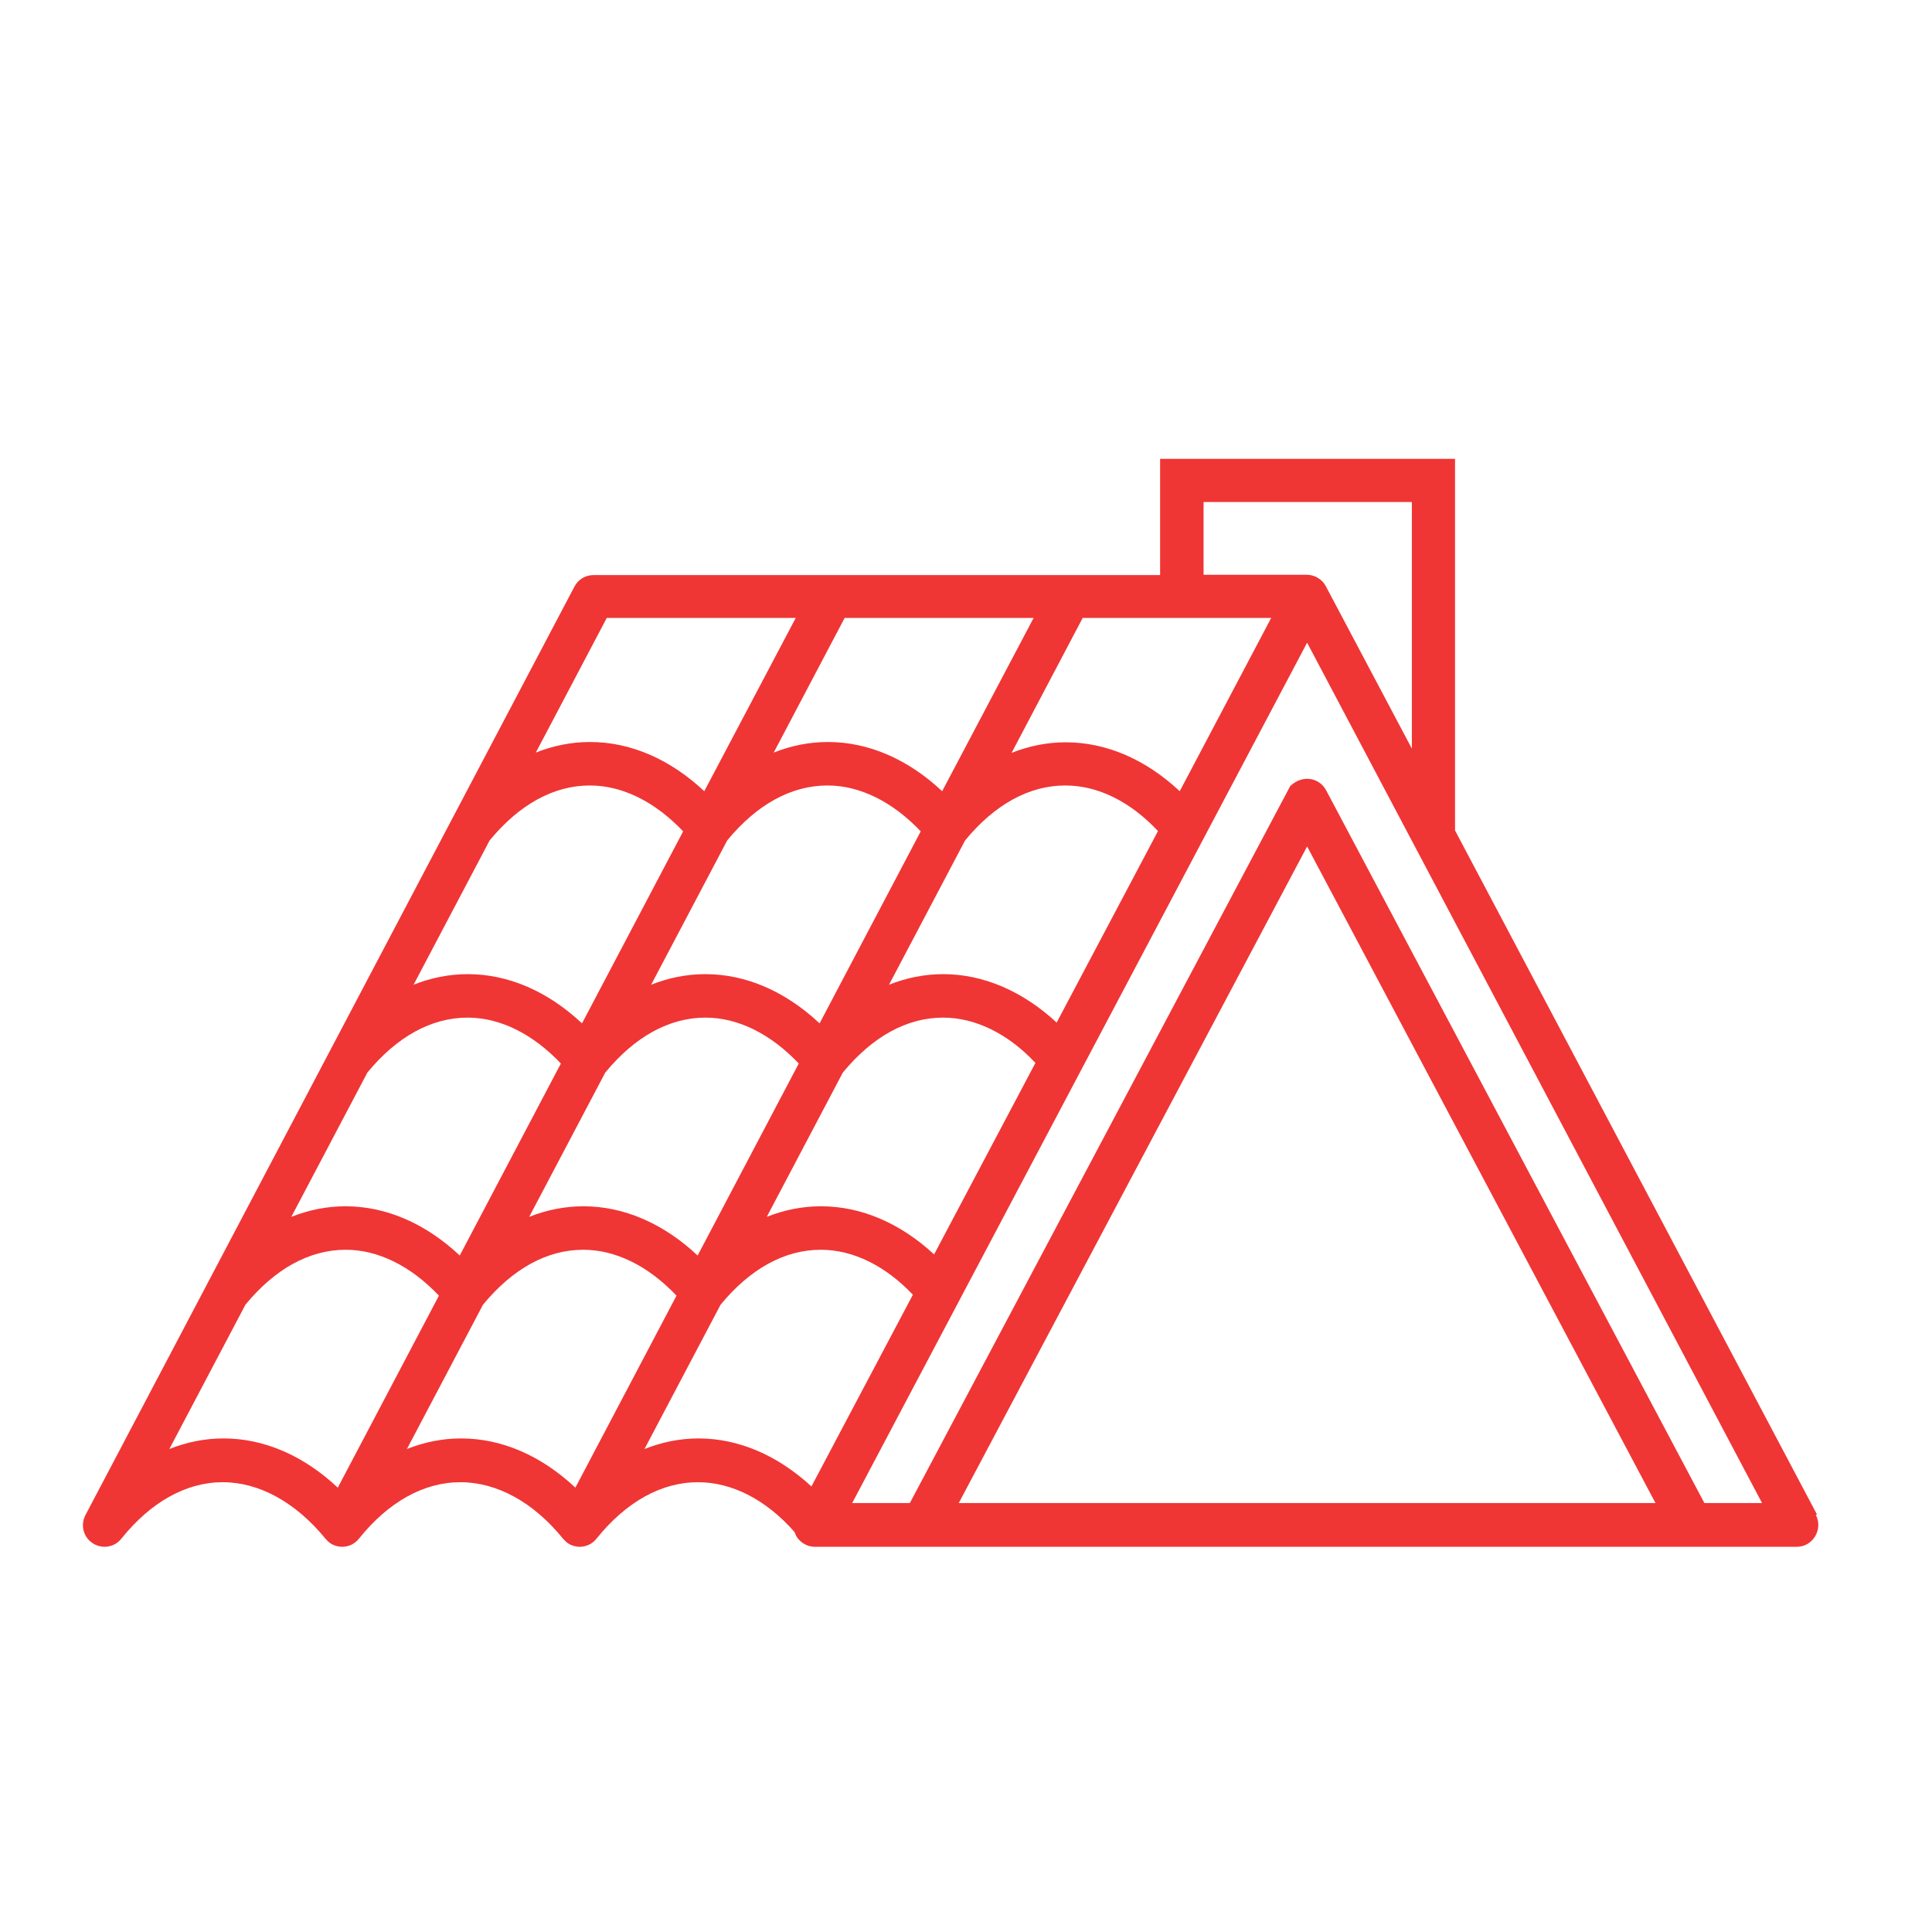 <?xml version="1.0" encoding="UTF-8"?>
<svg id="Laag_1" xmlns="http://www.w3.org/2000/svg" viewBox="0 0 64 64">
  <defs>
    <style>
      .cls-1 {
        fill: #f03535;
      }
    </style>
  </defs>
  <path class="cls-1" d="M60.19,50.17l-11.99-22.66v-12.31h-9.77v3.85h-18.77c-.27,0-.51.15-.63.38l-4.05,7.69-4.05,7.69-4.05,7.69-4.05,7.69c-.17.33-.07.73.24.93.12.08.26.12.39.12.21,0,.42-.09.56-.27.98-1.22,2.15-1.87,3.36-1.87,1.2,0,2.41.66,3.4,1.87h0c.05.05.1.11.16.15.12.08.26.12.39.12.21,0,.42-.09.56-.27.98-1.22,2.15-1.87,3.36-1.87,1.21,0,2.42.66,3.4,1.87h0c.05.05.1.11.16.15.12.08.26.12.39.12.21,0,.42-.09.56-.27.98-1.22,2.15-1.87,3.36-1.87h0c1.13,0,2.26.58,3.2,1.65.02.05.04.1.06.14.13.21.36.35.61.35h32.53c.25,0,.48-.13.61-.35.13-.22.14-.49.02-.71h0ZM39.87,16.63h6.9v8.17l-2.85-5.38c-.12-.23-.37-.38-.63-.38h-3.42v-2.41ZM35.85,20.47h6.26l-3.03,5.74c-1.12-1.05-2.43-1.62-3.77-1.62h-.01c-.61,0-1.21.12-1.79.35l2.35-4.46ZM30.95,41.56c-1.12-1.04-2.42-1.6-3.75-1.6h-.01c-.61,0-1.21.12-1.79.35l2.52-4.78c.98-1.19,2.12-1.82,3.32-1.82h0c1.07,0,2.15.53,3.06,1.5l-3.36,6.35ZM23.11,41.59c-1.13-1.06-2.44-1.63-3.78-1.63h-.01c-.61,0-1.21.12-1.79.35l2.52-4.78c.98-1.19,2.12-1.82,3.32-1.82h0c1.08,0,2.16.54,3.09,1.52l-3.35,6.36ZM24.09,27.84c.98-1.19,2.12-1.82,3.32-1.82h0c1.08,0,2.16.54,3.09,1.52l-3.35,6.36c-1.13-1.06-2.44-1.63-3.78-1.63h-.01c-.61,0-1.21.12-1.79.35l2.52-4.78ZM35.01,33.88c-1.12-1.04-2.43-1.61-3.76-1.61h-.01c-.61,0-1.21.12-1.79.35l2.52-4.78c.98-1.19,2.12-1.82,3.32-1.82h0c1.08,0,2.15.53,3.07,1.51l-3.36,6.35ZM27.98,20.47h6.26l-3.03,5.74c-1.13-1.06-2.44-1.63-3.78-1.63h-.01c-.61,0-1.21.12-1.79.35l2.35-4.46ZM20.1,20.47h6.26l-3.03,5.74c-1.13-1.06-2.44-1.63-3.78-1.63h-.01c-.61,0-1.21.12-1.79.35l2.35-4.46ZM16.22,27.84c.98-1.19,2.12-1.82,3.32-1.82h0c1.08,0,2.16.54,3.09,1.52l-3.35,6.36c-1.13-1.06-2.44-1.63-3.78-1.63h-.01c-.61,0-1.21.12-1.79.35l2.52-4.78ZM12.17,35.53c.98-1.19,2.12-1.82,3.32-1.82h0c1.08,0,2.16.54,3.09,1.52l-3.35,6.36c-1.13-1.06-2.44-1.63-3.78-1.63h-.01c-.61,0-1.21.12-1.79.35l2.52-4.78ZM11.19,49.28c-1.13-1.06-2.44-1.63-3.78-1.63h-.01c-.61,0-1.21.12-1.79.35l2.52-4.78c.98-1.19,2.12-1.82,3.32-1.82h0c1.08,0,2.16.54,3.09,1.52l-3.35,6.36ZM19.06,49.28c-1.13-1.06-2.44-1.63-3.78-1.63h-.01c-.61,0-1.21.12-1.79.35l2.52-4.78c.98-1.19,2.12-1.82,3.32-1.82h0c1.08,0,2.16.54,3.09,1.52l-3.35,6.36ZM23.15,47.65h-.01c-.61,0-1.21.12-1.79.35l2.52-4.78c.98-1.19,2.12-1.82,3.32-1.82h0c1.07,0,2.14.53,3.05,1.49l-3.36,6.35c-1.12-1.03-2.41-1.59-3.74-1.59ZM31.76,49.79l11.54-21.75,11.54,21.75h-23.08ZM56.46,49.79l-12.53-23.61c-.21-.4-.76-.54-1.18-.15,0,0,0,0-.01.01l-12.6,23.75h-1.91l15.07-28.5,15.07,28.5h-1.91Z"/>
</svg>